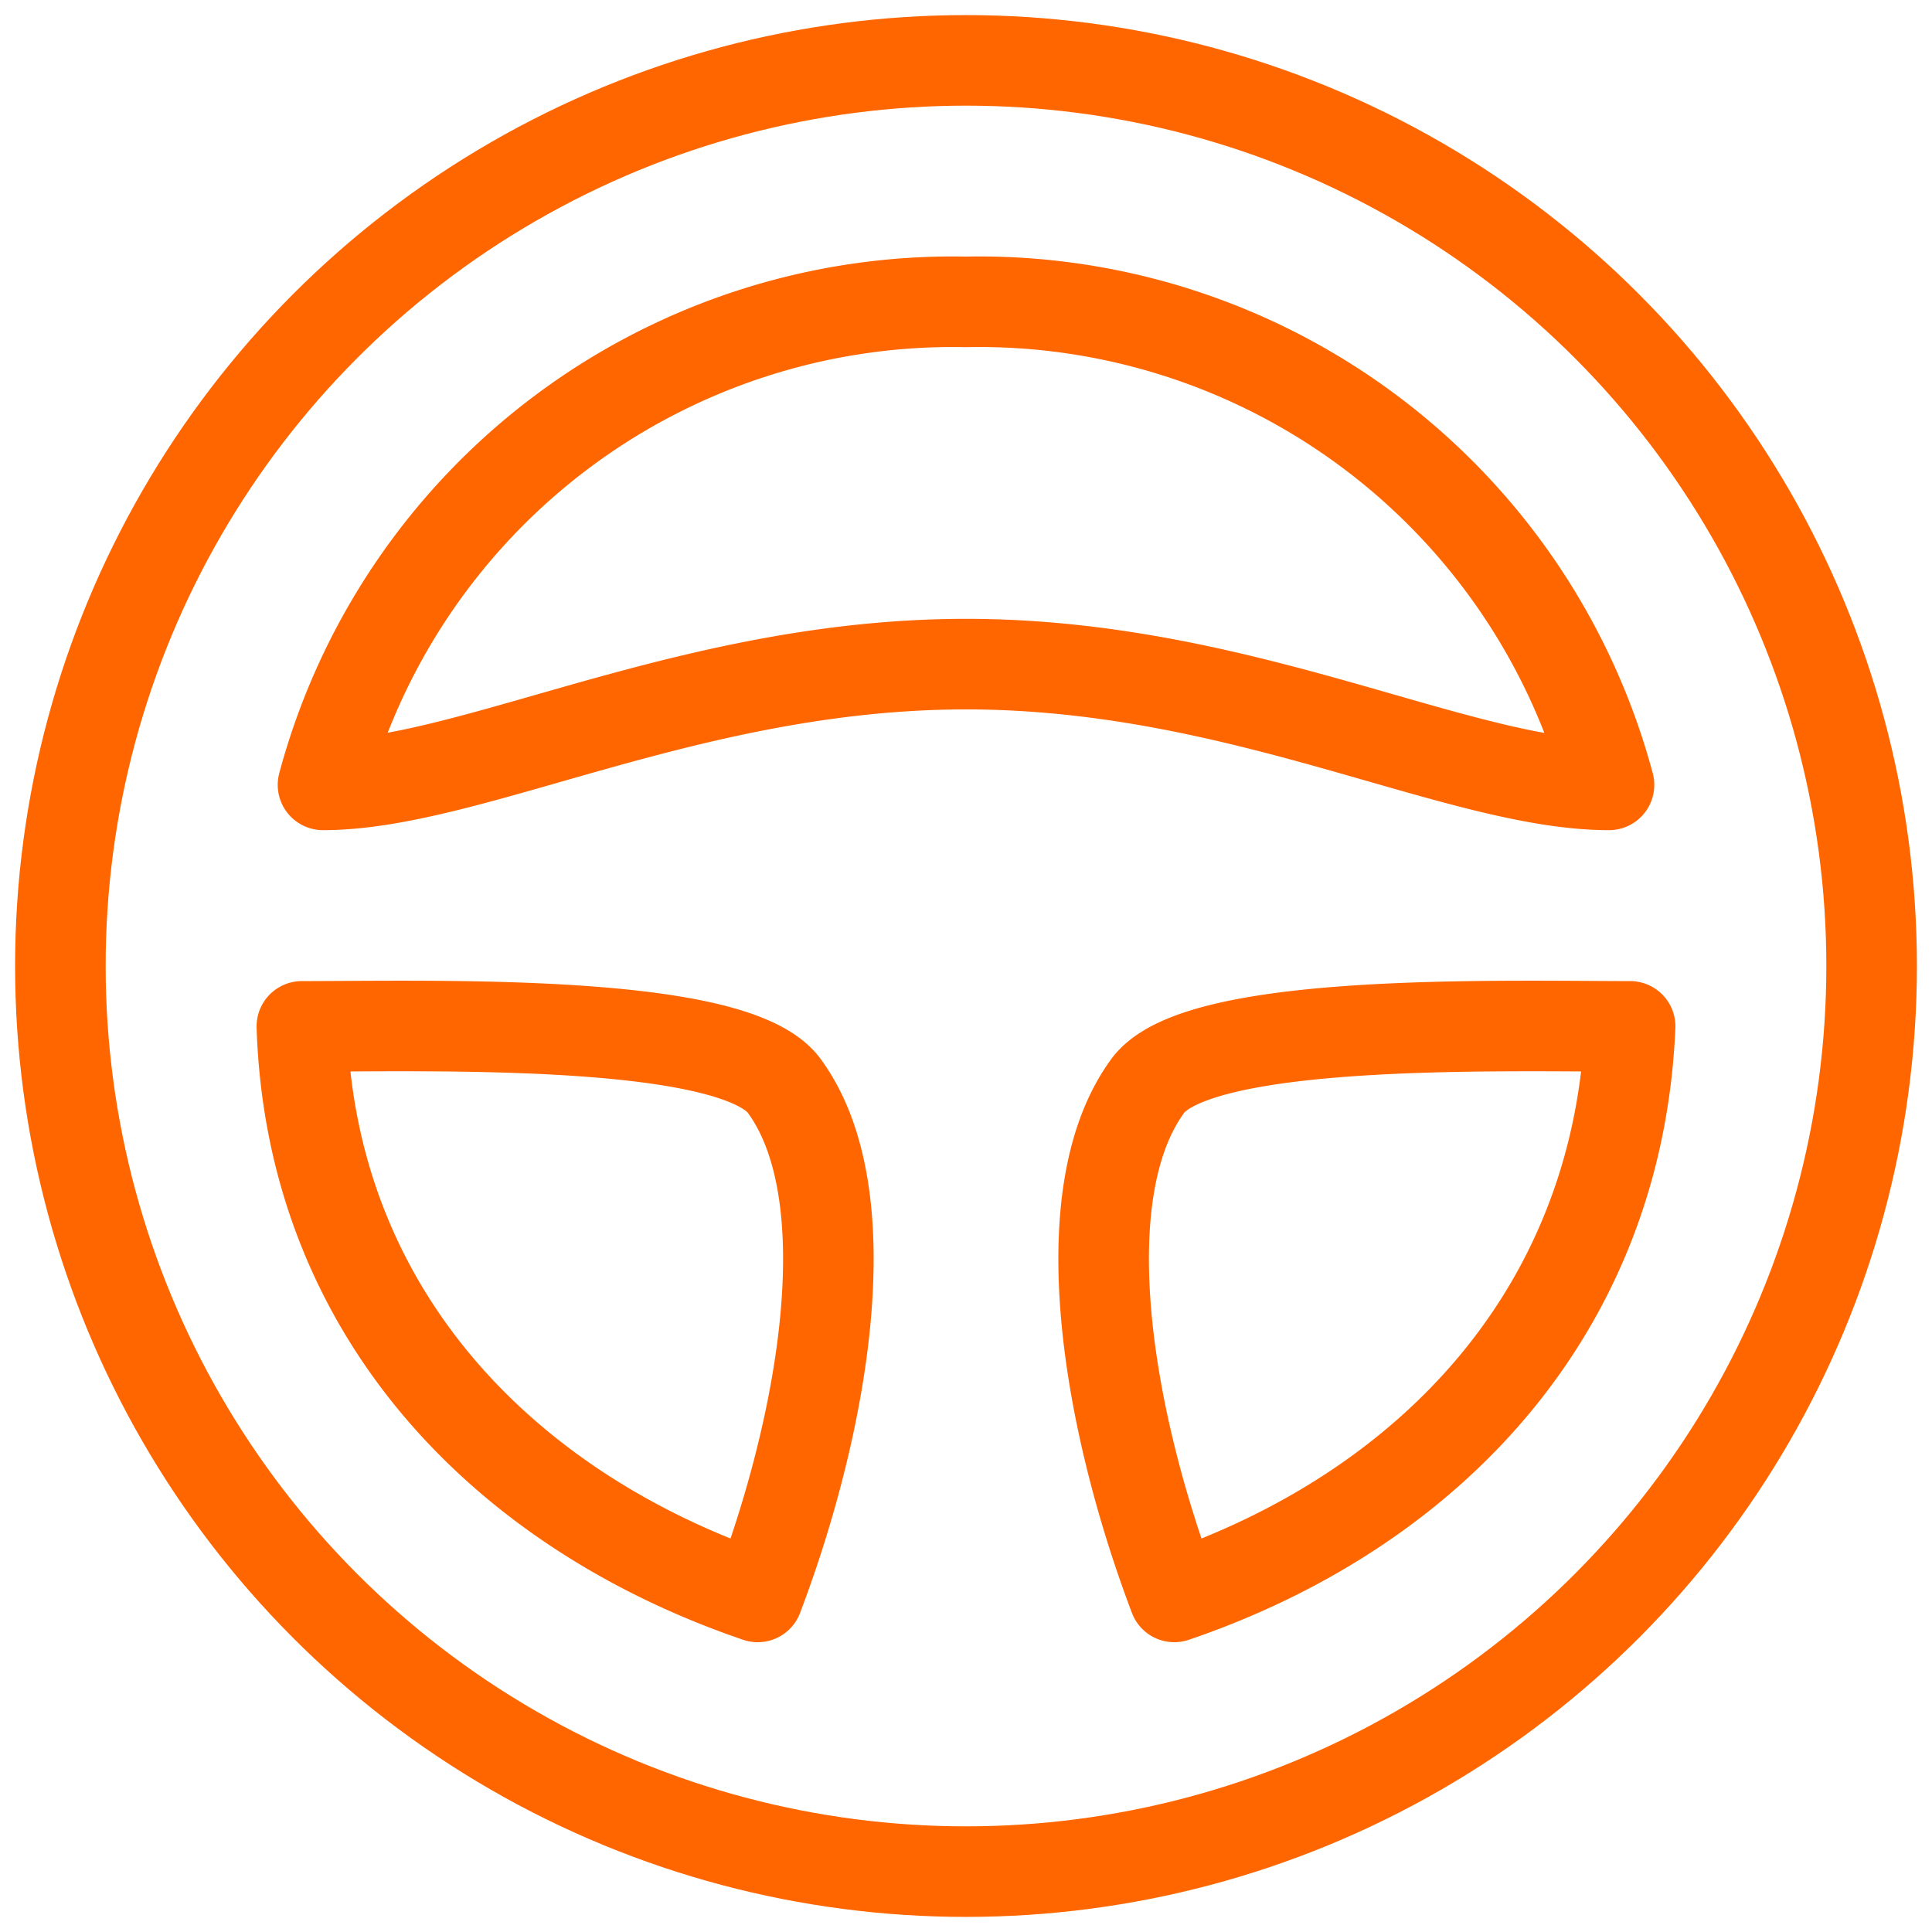<svg xmlns="http://www.w3.org/2000/svg" viewBox="0 0 64 64" aria-labelledby="title"
aria-describedby="desc" role="img" xmlns:xlink="http://www.w3.org/1999/xlink"
width="640" height="640">
  <title>Steering Wheel</title>
  <desc>A line styled icon from Orion Icon Library.</desc>
  <circle data-name="layer1"
  cx="32" cy="32" r="30" fill="none" stroke="#ff6600" stroke-linecap="round"
  stroke-linejoin="round" stroke-width="3"></circle>
  <path data-name="layer1" d="M32 22c9.1 0 16.3 4 21.3 4A21.6 21.6 0 0 0 32 10a21.6 21.6 0 0 0-21.3 16c4.9 0 12.2-4 21.3-4zm6 14c-2.6 3.6-1.3 11.1.9 16.9C47.4 50 53.6 43.4 54 34c-4.3 0-14.4-.3-16 2zm-12 0c2.6 3.6 1.3 11.1-.9 16.9C16.6 50 10.3 43.4 10 34c4.3 0 14.4-.3 16 2z"
  fill="none" stroke="#ff6600" stroke-linecap="round" stroke-linejoin="round"
  stroke-width="3"></path>
</svg>